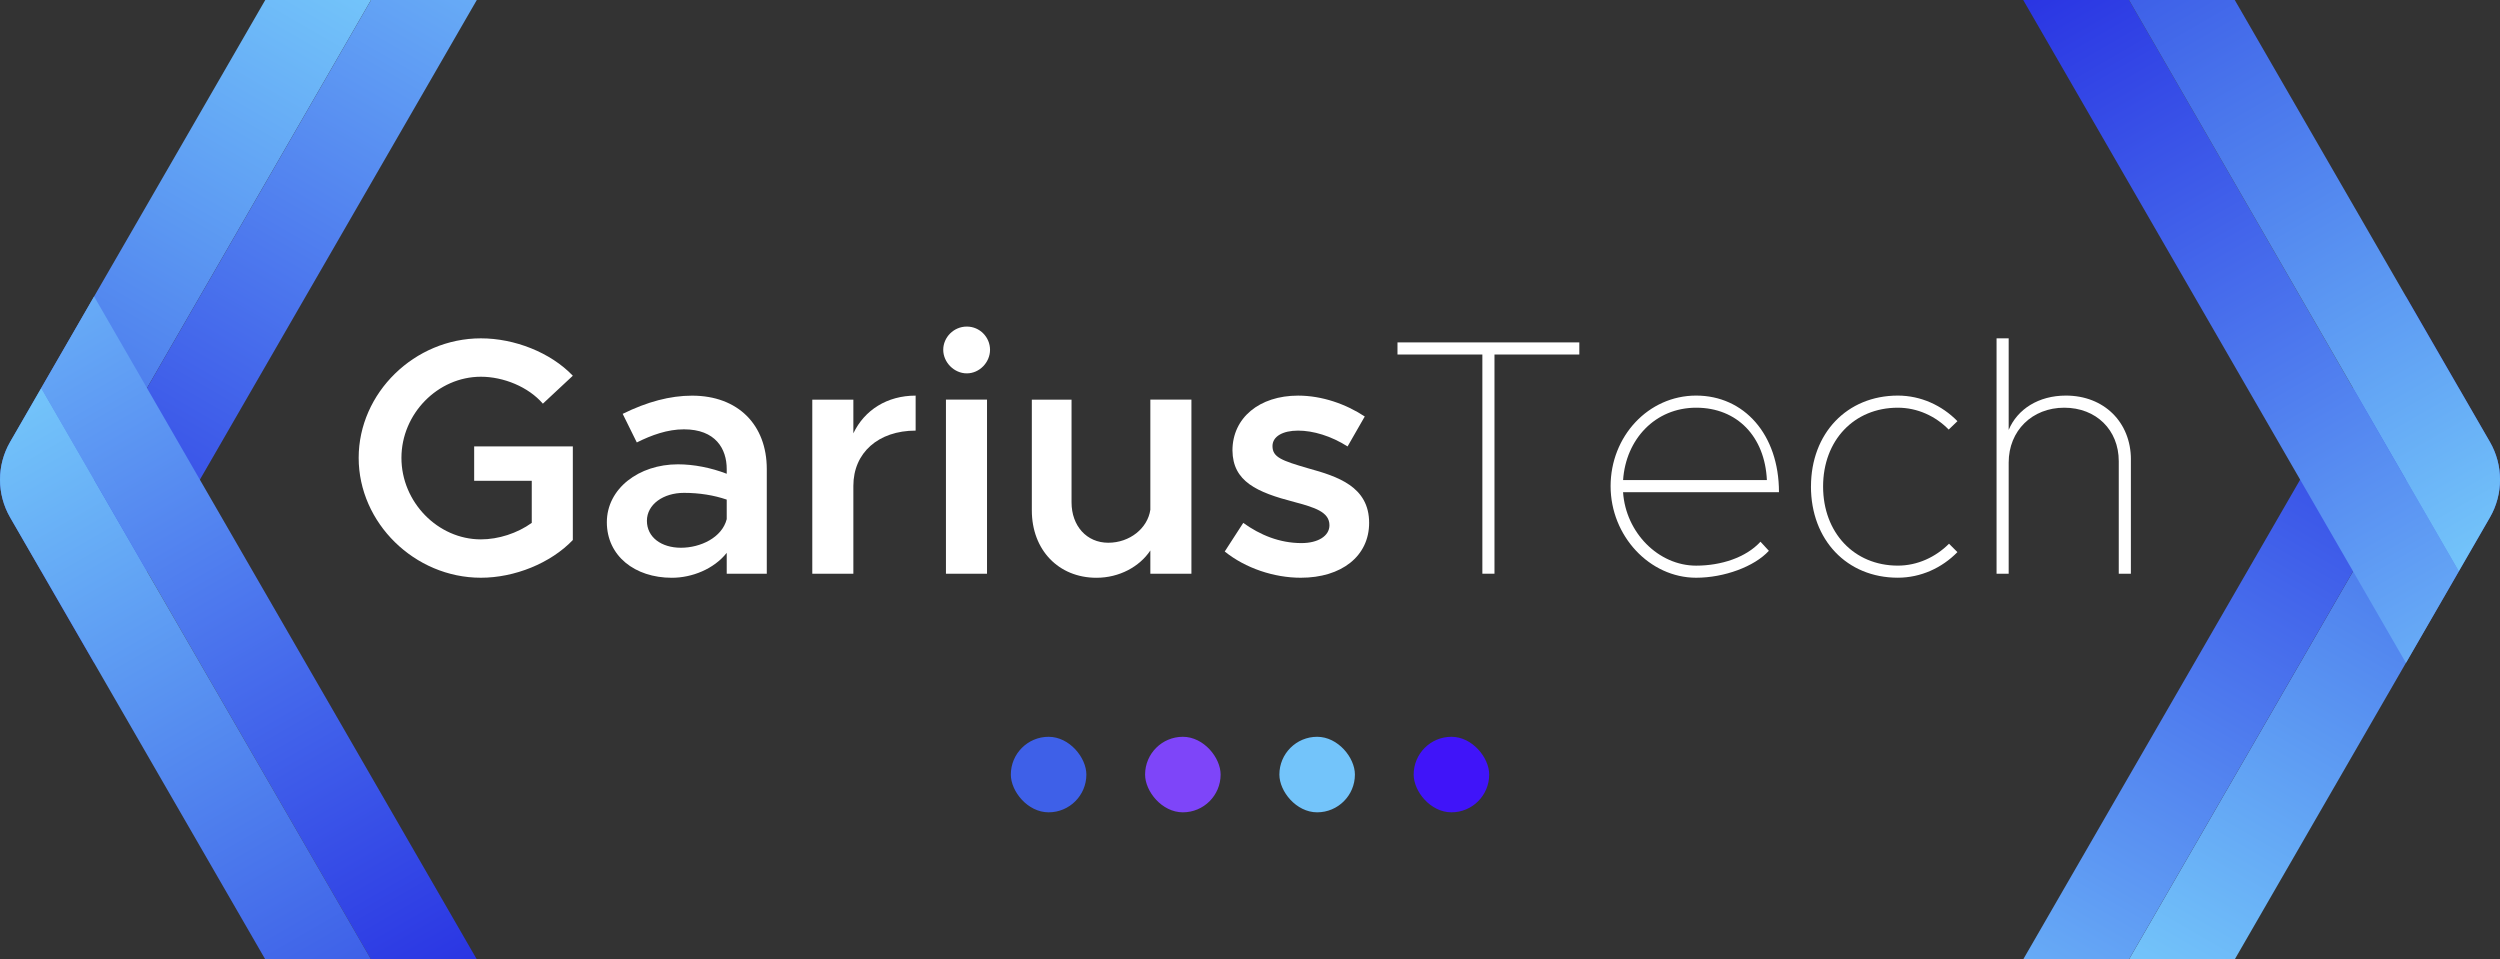 <?xml version="1.0" encoding="UTF-8"?>
<svg id="Layer_2" data-name="Layer 2" xmlns="http://www.w3.org/2000/svg" xmlns:xlink="http://www.w3.org/1999/xlink" viewBox="0 0 794.39 304.84">
  <rect x="0" y="0" width="794.39" height="304.84" fill="#333333" stroke="none"/>
  <defs>
    <style>
      .cls-1 {
        fill: url(#linear-gradient-2);
      }

      .cls-2 {
        fill: #fff;
      }

      .cls-3 {
        fill: url(#linear-gradient-6);
      }

      .cls-4 {
        fill: #4014f9;
      }

      .cls-5 {
        fill: url(#linear-gradient-5);
      }

      .cls-6 {
        fill: #7e45f9;
      }

      .cls-7 {
        fill: url(#linear-gradient-7);
      }

      .cls-8 {
        fill: url(#linear-gradient-3);
      }

      .cls-9 {
        fill: #73c4fa;
      }

      .cls-10 {
        fill: #3e60e8;
      }

      .cls-11 {
        fill: url(#linear-gradient);
      }

      .cls-12 {
        fill: url(#linear-gradient-4);
      }

      .cls-13 {
        fill: url(#linear-gradient-8);
      }
    </style>
    <linearGradient id="linear-gradient" x1=".49" y1="174.25" x2="105.3" y2="-7.28" gradientUnits="userSpaceOnUse">
      <stop offset="0" stop-color="#3e60e8"/>
      <stop offset="1" stop-color="#73c4fa"/>
    </linearGradient>
    <linearGradient id="linear-gradient-2" x1="17.29" y1="203.36" x2="138.9" y2="-7.28" gradientUnits="userSpaceOnUse">
      <stop offset="0" stop-color="#2a35e3"/>
      <stop offset="1" stop-color="#67abf6"/>
    </linearGradient>
    <linearGradient id="linear-gradient-3" x1="17.29" y1="101.48" x2="138.9" y2="312.12" gradientUnits="userSpaceOnUse">
      <stop offset="0" stop-color="#67abf6"/>
      <stop offset="1" stop-color="#2a35e3"/>
    </linearGradient>
    <linearGradient id="linear-gradient-4" x1=".49" y1="130.59" x2="105.3" y2="312.12" gradientUnits="userSpaceOnUse">
      <stop offset="0" stop-color="#73c4fa"/>
      <stop offset="1" stop-color="#3e60e8"/>
    </linearGradient>
    <linearGradient id="linear-gradient-5" x1="689.1" y1="312.12" x2="793.9" y2="130.59" xlink:href="#linear-gradient-4"/>
    <linearGradient id="linear-gradient-6" x1="655.49" y1="312.12" x2="777.1" y2="101.48" xlink:href="#linear-gradient-3"/>
    <linearGradient id="linear-gradient-7" x1="655.49" y1="-7.27" x2="777.1" y2="203.37" xlink:href="#linear-gradient-2"/>
    <linearGradient id="linear-gradient-8" x1="689.1" y1="-7.27" x2="793.9" y2="174.25" xlink:href="#linear-gradient"/>
  </defs>
  <g id="Body">
    <g>
      <g>
        <path class="cls-11" d="M117.9,0L13.1,181.53l-9.88-17.11c-4.29-7.43-4.29-16.58,0-24L84.29,0h33.61Z"/>
        <polygon class="cls-1" points="151.51 0 29.9 210.64 13.1 181.53 117.9 0 151.51 0"/>
        <polygon class="cls-8" points="151.51 304.84 117.9 304.84 13.1 123.31 29.9 94.2 151.51 304.84"/>
        <path class="cls-12" d="M117.9,304.84h-33.61L3.22,164.42c-4.29-7.43-4.29-16.58,0-24l9.88-17.11,104.8,181.53Z"/>
      </g>
      <g>
        <path class="cls-5" d="M676.5,304.84l104.8-181.53,9.88,17.11c4.29,7.43,4.29,16.58,0,24l-81.07,140.42h-33.61Z"/>
        <polygon class="cls-3" points="642.89 304.84 764.5 94.2 781.3 123.31 676.5 304.84 642.89 304.84"/>
        <polygon class="cls-7" points="642.89 0 676.5 0 781.3 181.53 764.5 210.64 642.89 0"/>
        <path class="cls-13" d="M676.5,0h33.61l81.07,140.42c4.29,7.43,4.29,16.58,0,24l-9.88,17.11L676.5,0Z"/>
      </g>
      <g>
        <path class="cls-2" d="M150.67,141.85h31.35v29.75c-7.06,7.38-18.51,11.98-29.21,11.98-21.08,0-38.84-17.44-38.84-38.09s17.76-37.98,38.84-37.98c10.7,0,22.15,4.49,29.21,11.88l-9.52,8.88c-4.6-5.35-12.52-8.56-19.69-8.56-13.7,0-25.25,11.77-25.25,25.79s11.55,25.89,25.25,25.89c5.56,0,11.56-1.93,16.16-5.24v-13.37h-18.3v-10.91Z"/>
        <path class="cls-2" d="M243.65,149.02v33.28h-12.73v-6.63c-4.07,5.14-11.02,7.92-17.44,7.92-11.77,0-20.65-6.96-20.65-17.65s10.16-18.4,22.58-18.4c5.03,0,10.49,1.07,15.51,3v-1.5c0-6.42-3.53-12.62-13.59-12.62-5.24,0-10.27,1.82-14.98,4.17l-4.49-9.09c7.81-3.85,15.09-5.78,22.04-5.78,14.66,0,23.75,9.31,23.75,23.33Zm-12.73,15.94v-6.21c-4.07-1.39-8.67-2.14-13.59-2.14-6.53,0-11.77,3.64-11.77,8.88s4.6,8.56,10.81,8.56,13.05-3.21,14.55-9.09Z"/>
        <path class="cls-2" d="M290.95,125.7v11.13c-11.88,0-19.79,7.06-19.79,17.55v27.93h-13.05v-55.32h13.05v10.7c3.53-7.38,10.7-11.98,19.79-11.98Z"/>
        <path class="cls-2" d="M299.72,111.15c0-3.96,3.32-7.38,7.49-7.38s7.38,3.42,7.38,7.38-3.32,7.49-7.38,7.49-7.49-3.53-7.49-7.49Zm.86,15.83h13.05v55.32h-13.05v-55.32Z"/>
        <path class="cls-2" d="M378.58,126.98v55.32h-13.05v-7.38c-3.42,5.14-9.84,8.67-17.12,8.67-12.09,0-20.54-8.88-20.54-21.4v-35.2h12.62v32.63c0,7.49,4.81,12.84,11.66,12.84s12.52-4.6,13.38-10.49v-34.99h13.05Z"/>
        <path class="cls-2" d="M389.17,175.24l5.88-9.09c5.35,3.85,11.56,6.42,18.51,6.42,5.24,0,8.88-2.25,8.88-5.67,0-4.28-4.81-5.67-11.13-7.38-11.98-3.1-19.58-6.53-19.69-16.37,0-10.38,8.56-17.44,20.86-17.44,7.6,0,15.19,2.68,21.18,6.63l-5.46,9.52c-5.24-3.32-10.91-5.03-15.73-5.03s-8.13,1.82-8.13,4.92c0,3.53,2.89,4.6,11.34,7.06,9.31,2.57,19.37,5.78,19.37,17.33,0,10.59-8.77,17.44-21.72,17.44-8.45,0-17.55-3-24.18-8.35Z"/>
        <path class="cls-2" d="M471.02,112.65h-26.96v-3.85h57.78v3.85h-26.96v69.65h-3.85V112.65Z"/>
        <path class="cls-2" d="M559.4,172.13l2.67,2.89c-4.6,5.03-14.23,8.56-23.11,8.56-14.77,0-27.18-13.27-27.18-29.1s11.98-28.78,27.18-28.78,26.32,12.3,26.32,30.71h-49.54c.86,12.84,11.23,23.33,23.22,23.33,7.92,0,15.83-2.57,20.44-7.6Zm-43.65-19.58h45.69c-.64-13.8-9.42-23-22.47-23s-22.36,10.06-23.22,23Z"/>
        <path class="cls-2" d="M575.45,154.59c0-16.91,11.45-28.89,27.6-28.89,7.28,0,14.02,3.1,18.94,8.13l-2.78,2.67c-4.17-4.28-9.95-6.95-16.16-6.95-13.91,0-23.75,10.38-23.75,25.04s9.84,25.14,23.75,25.14c6.21,0,11.98-2.68,16.26-6.96l2.67,2.67c-4.92,5.03-11.66,8.13-18.94,8.13-16.16,0-27.6-11.98-27.6-29Z"/>
        <path class="cls-2" d="M677.1,146.03v36.27h-3.85v-35.74c0-9.95-7.17-17.01-17.33-17.01s-17.65,7.28-17.65,17.44v35.31h-3.85V107.51h3.85v29.1c2.78-6.63,9.52-10.91,18.19-10.91,12.09,0,20.65,8.45,20.65,20.33Z"/>
      </g>
      <g>
        <rect class="cls-10" x="321.2" y="234.12" width="24" height="24" rx="12" ry="12"/>
        <rect class="cls-6" x="363.86" y="234.12" width="24" height="24" rx="12" ry="12"/>
        <rect class="cls-9" x="406.53" y="234.12" width="24" height="24" rx="12" ry="12"/>
        <rect class="cls-4" x="449.2" y="234.12" width="24" height="24" rx="12" ry="12"/>
      </g>
    </g>
  </g>
</svg>